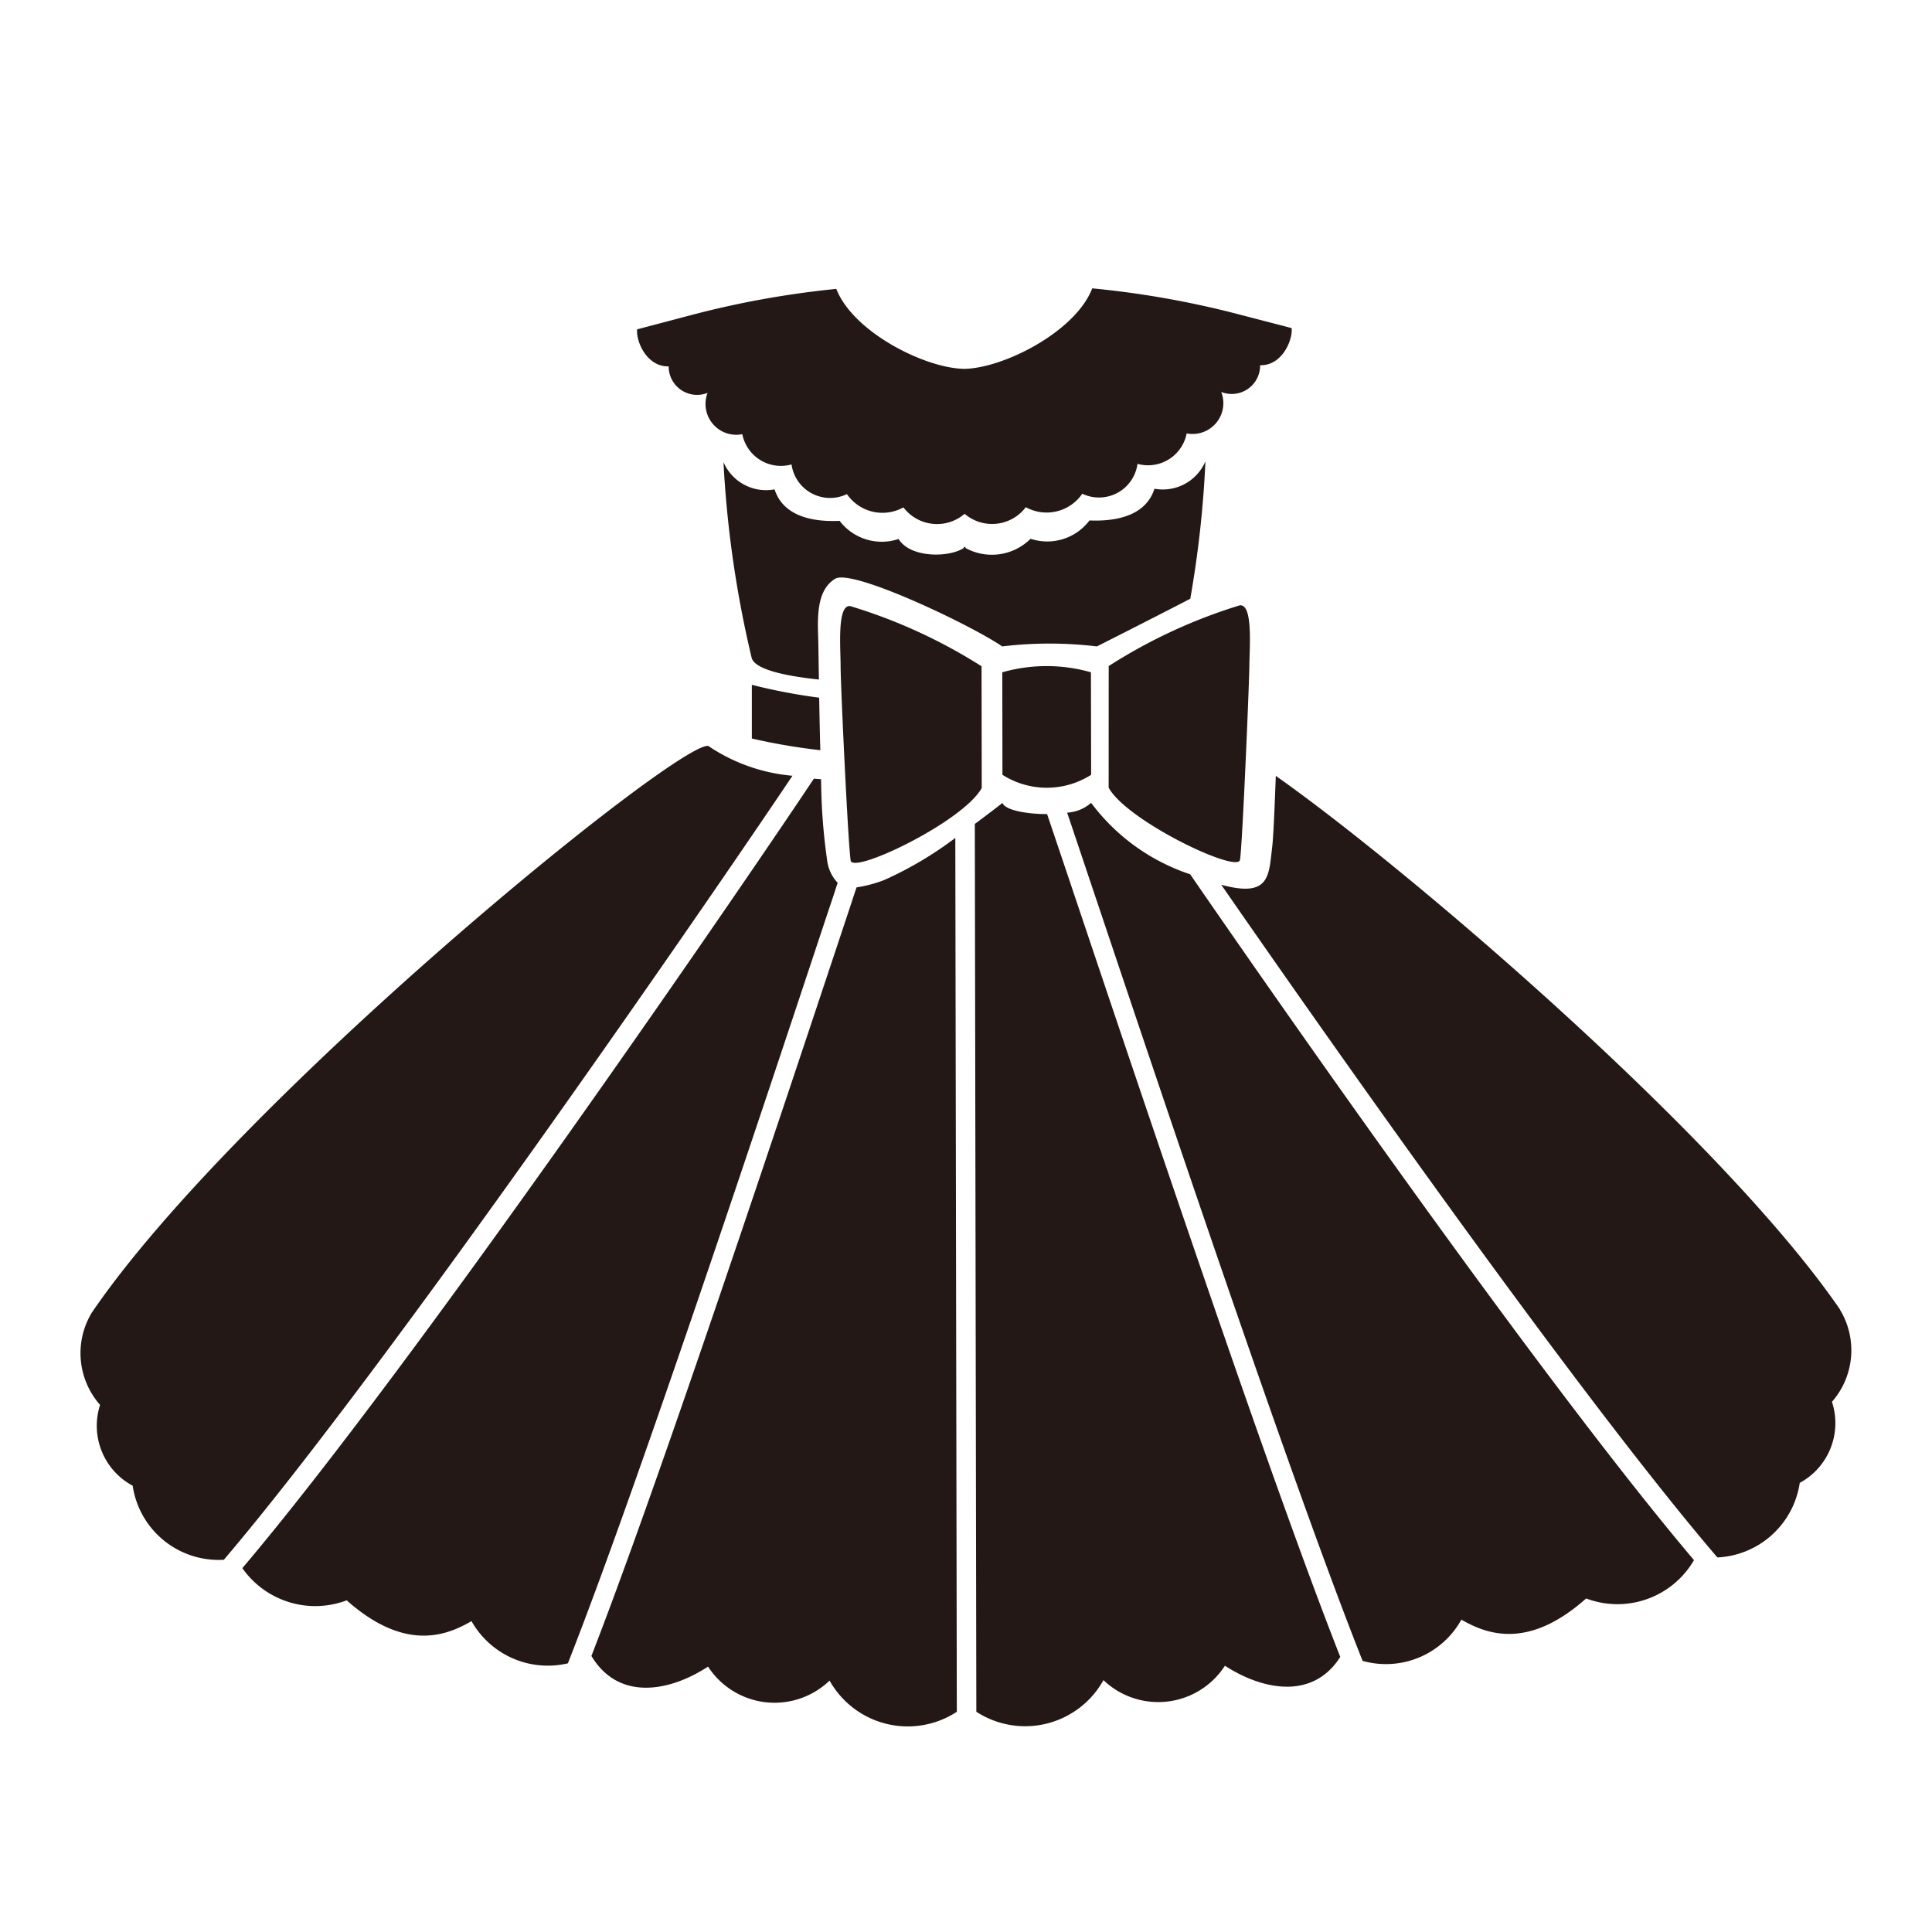 <svg xmlns="http://www.w3.org/2000/svg" viewBox="0 0 60 60"><defs><style>.cls-2{fill:#231815}</style></defs><g id="レイヤー_2" data-name="レイヤー 2"><g id="レイヤー_1-2" data-name="レイヤー 1"><path fill="none" d="M0 0h60v60H0z"/><path class="cls-2" d="M20.766 11.374a.883.883 0 001.209.827.956.956 0 001.078 1.283 1.222 1.222 0 001.529.939 1.208 1.208 0 001.72.922 1.34 1.34 0 001.755.412 1.311 1.311 0 001.9.2 1.312 1.312 0 001.9-.206 1.341 1.341 0 001.754-.418 1.206 1.206 0 001.715-.928 1.222 1.222 0 001.527-.945.957.957 0 001.074-1.287.882.882 0 001.207-.83c.678.017 1.017-.776.979-1.154l-1.586-.412a28.945 28.945 0 00-4.606-.822c-.522 1.35-2.756 2.479-3.97 2.5-1.214-.013-3.452-1.135-3.979-2.483a28.867 28.867 0 00-4.6.838l-1.585.418c-.038.378.3 1.169.983 1.15"/><path class="cls-2" d="M35.071 23.283l-.519.311c.038.062.159.247.353.538.226-.029.445-.061.661-.1a96.15 96.15 0 01-.5-.75"/><path class="cls-2" d="M33.88 20.879a5.01 5.01 0 00-2.753 0l.005 3.183a2.559 2.559 0 002.754 0z"/><path class="cls-2" d="M30.483 20.692a16.535 16.535 0 00-4.077-1.869c-.417-.053-.3 1.29-.3 1.876s.236 5.6.313 6.028 3.507-1.218 4.07-2.257z"/><path class="cls-2" d="M34.432 20.685A16.5 16.5 0 0138.5 18.8c.416-.055.306 1.287.3 1.875s-.217 5.6-.291 6.029-3.512-1.206-4.079-2.243z"/><path class="cls-2" d="M23.349 21.265v1.67a18.739 18.739 0 002.127.363c-.016-.562-.026-1.123-.036-1.631a17.811 17.811 0 01-2.093-.4"/><path class="cls-2" d="M25.935 17.975c.527-.328 4.254 1.453 5.189 2.1a12.341 12.341 0 012.941 0s1.561-.787 2.9-1.48a33.194 33.194 0 00.471-4.268 1.44 1.44 0 01-1.583.851c-.26.814-1.132 1.022-2.018.985a1.643 1.643 0 01-1.829.569 1.706 1.706 0 01-2.023.286v-.037a.246.246 0 01-.027.017c-.008-.006-.017-.01-.025-.017v.037c-.446.3-1.66.319-2.024-.279a1.646 1.646 0 01-1.832-.563c-.886.04-1.758-.165-2.02-.978a1.439 1.439 0 01-1.587-.847 33.743 33.743 0 00.879 6.094c.121.343 1 .544 2.085.659-.011-.65-.017-1.148-.024-1.342-.027-.755 0-1.459.526-1.787"/><path class="cls-2" d="M26.6 27.559l-.289.874c-3.1 9.335-6.107 18.263-7.944 22.994.839 1.4 2.415 1.119 3.622.331a2.463 2.463 0 003.774.434 2.783 2.783 0 003.952.969l-.047-27.138a11.31 11.31 0 01-2.211 1.308 4.091 4.091 0 01-.857.228"/><path class="cls-2" d="M25.7 26.8a18.431 18.431 0 01-.2-2.6c-.075-.006-.149-.01-.224-.018-2.102 3.159-12.354 18.155-17.75 24.518a2.765 2.765 0 003.241 1c1.865 1.657 3.171 1.05 3.876.646a2.721 2.721 0 002.993 1.31c2.128-5.4 6.01-17.1 8.105-23.415.1-.287.185-.558.274-.824a1.237 1.237 0 01-.315-.617"/><path class="cls-2" d="M21.993 23.164c-1.006-.1-14.64 10.992-19.141 17.6a2.429 2.429 0 00.256 2.867A2.11 2.11 0 004.12 46.14a2.7 2.7 0 002.832 2.3C12.1 42.389 22.187 27.707 24.61 24.092a5.523 5.523 0 01-2.617-.928"/><path class="cls-2" d="M31.133 24.936s-.355.28-.859.652l.047 27.572a2.782 2.782 0 003.948-.982 2.464 2.464 0 003.772-.447c1.191.77 2.738 1.057 3.582-.274-1.852-4.708-4.9-13.667-8.048-23.036-.43-1.28-.793-2.36-1.057-3.139-.649 0-1.3-.122-1.385-.346"/><path class="cls-2" d="M33.887 24.931a1.223 1.223 0 01-.746.306c.26.768.6 1.79 1.005 2.991 2.112 6.292 6.022 17.942 8.171 23.352a2.678 2.678 0 003.067-1.28c.707.4 2.015 1 3.875-.659a2.747 2.747 0 003.349-1.19c-4.4-5.2-11.83-15.757-15.647-21.3a6.314 6.314 0 01-3.074-2.216"/><path class="cls-2" d="M57.143 40.667c-3.7-5.39-13.521-13.759-17.522-16.571-.039 1.066-.078 1.935-.112 2.209-.1.831-.073 1.485-1.282 1.243a4.658 4.658 0 01-.3-.071c4.018 5.8 11.291 16.081 15.408 20.891a2.718 2.718 0 002.558-2.316 2.11 2.11 0 001-2.517 2.429 2.429 0 00.245-2.868"/></g></g></svg>